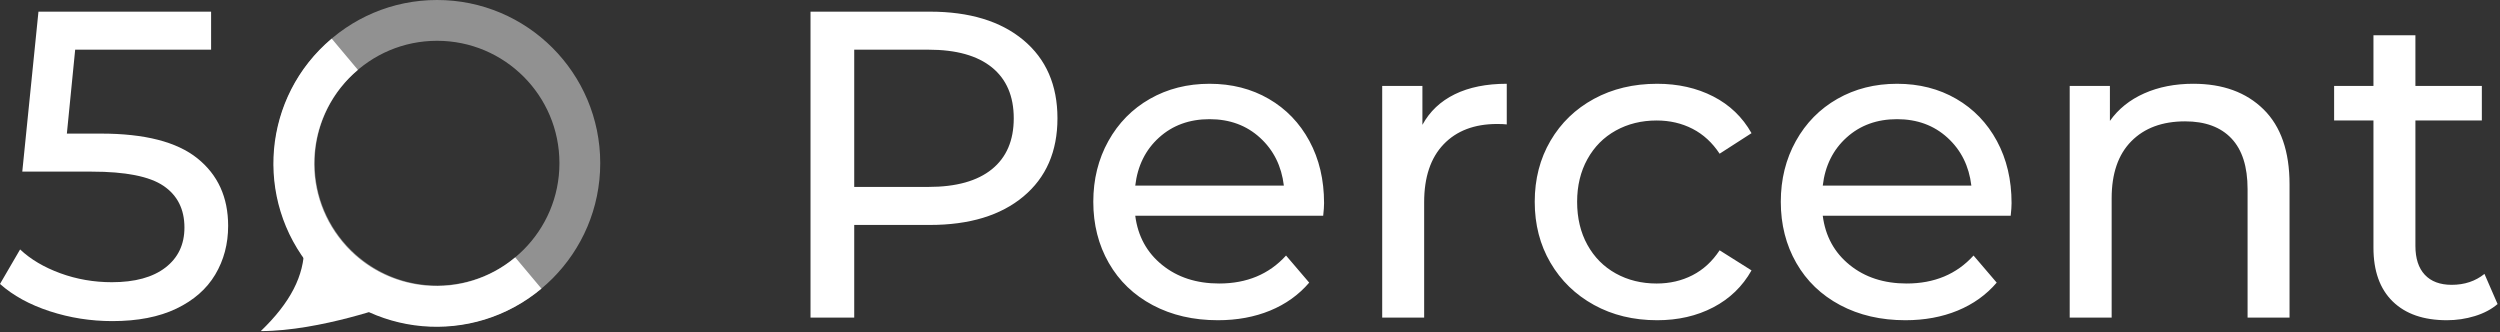 <svg width="858px" height="114px" version="1.1" viewBox="0 0 858 114" xmlns="http://www.w3.org/2000/svg"><rect x="0" y="0" width="858" height="114" fill="#333333" stroke="none"/><title>logo experiments copy 2</title><desc>Created with Sketch.</desc><g fill="none" fill-rule="evenodd"><g transform="translate(-156 -1243)"><g transform="translate(153 1207)"><g transform="translate(83 43)"><circle cx="70" cy="49" r="49" opacity=".463" stroke="#fff" stroke-linecap="round" stroke-linejoin="round" stroke-width="14"/><path transform="translate(51.062 64.898) rotate(-40) translate(-51.062 -64.898)" d="m75.562 15.898c-27.062 0-49 21.938-49 49s21.938 49 49 49" stroke="#fff" stroke-linejoin="round" stroke-width="14"/><path d="m9.5 106.63c10.2-9.79 14.9-19.03 14.9-28.819 10.2 9.79 30.6 19.579 30.6 19.579s-25.1 9.24-45.5 9.24z" fill="#fff"/></g><path d="m37.65 81.85c15 0 26.025 2.825 33.075 8.475s10.575 13.375 10.575 23.175c0 6.2-1.475 11.775-4.425 16.725-2.95 4.95-7.4 8.85-13.35 11.7s-13.275 4.275-21.975 4.275c-7.4 0-14.55-1.125-21.45-3.375s-12.6-5.375-17.1-9.375l6.9-11.85c3.6 3.4 8.2 6.125 13.8 8.175s11.5 3.075 17.7 3.075c7.9 0 14.025-1.675 18.375-5.025s6.525-7.925 6.525-13.725c0-6.3-2.4-11.075-7.2-14.325-4.8-3.25-13-4.875-24.6-4.875h-23.85l5.55-54.9h59.25v13.05h-46.65l-2.85 28.8h11.7z" fill="#fff"/><path d="m322.12 40c13.6 0 24.3 3.25 32.1 9.75s11.7 15.45 11.7 26.85-3.9 20.35-11.7 26.85c-7.8 6.5-18.5 9.75-32.1 9.75h-25.95v31.8h-15v-105h40.95zm-0.45 60.15c9.5 0 16.75-2.025 21.75-6.075s7.5-9.875 7.5-17.475-2.5-13.425-7.5-17.475-12.25-6.075-21.75-6.075h-25.5v47.1h25.5zm135.75 5.55c0 1.1-0.1 2.55-0.3 4.35h-64.5c0.9 7 3.975 12.625 9.225 16.875s11.775 6.375 19.575 6.375c9.5 0 17.15-3.2 22.95-9.6l7.95 9.3c-3.6 4.2-8.075 7.4-13.425 9.6s-11.325 3.3-17.925 3.3c-8.4 0-15.85-1.725-22.35-5.175-6.5-3.45-11.525-8.275-15.075-14.475s-5.325-13.2-5.325-21c0-7.7 1.725-14.65 5.175-20.85s8.2-11.025 14.25-14.475c6.05-3.45 12.875-5.175 20.475-5.175s14.375 1.725 20.325 5.175c5.95 3.45 10.6 8.275 13.95 14.475s5.025 13.3 5.025 21.3zm-39.3-28.8c-6.9 0-12.675 2.1-17.325 6.3s-7.375 9.7-8.175 16.5h51c-0.8-6.7-3.525-12.175-8.175-16.425-4.65-4.25-10.425-6.375-17.325-6.375zm73.05 1.95c2.5-4.6 6.2-8.1 11.1-10.5 4.9-2.4 10.85-3.6 17.85-3.6v13.95c-0.8-0.1-1.9-0.15-3.3-0.15-7.8 0-13.925 2.325-18.375 6.975-4.45 4.65-6.675 11.275-6.675 19.875v39.6h-14.4v-79.5h13.8v13.35zm80.55 67.05c-8.1 0-15.325-1.75-21.675-5.25-6.35-3.5-11.325-8.325-14.925-14.475s-5.4-13.125-5.4-20.925 1.8-14.775 5.4-20.925c3.6-6.15 8.575-10.95 14.925-14.4 6.35-3.45 13.575-5.175 21.675-5.175 7.2 0 13.625 1.45 19.275 4.35s10.025 7.1 13.125 12.6l-10.95 7.05c-2.5-3.8-5.6-6.65-9.3-8.55-3.7-1.9-7.8-2.85-12.3-2.85-5.2 0-9.875 1.15-14.025 3.45s-7.4 5.575-9.75 9.825-3.525 9.125-3.525 14.625c0 5.6 1.175 10.525 3.525 14.775s5.6 7.525 9.75 9.825c4.15 2.3 8.825 3.45 14.025 3.45 4.5 0 8.6-0.95 12.3-2.85 3.7-1.9 6.8-4.75 9.3-8.55l10.95 6.9c-3.1 5.5-7.475 9.725-13.125 12.675s-12.075 4.425-19.275 4.425zm121.65-40.2c0 1.1-0.1 2.55-0.3 4.35h-64.5c0.9 7 3.975 12.625 9.225 16.875s11.775 6.375 19.575 6.375c9.5 0 17.15-3.2 22.95-9.6l7.95 9.3c-3.6 4.2-8.075 7.4-13.425 9.6s-11.325 3.3-17.925 3.3c-8.4 0-15.85-1.725-22.35-5.175-6.5-3.45-11.525-8.275-15.075-14.475s-5.325-13.2-5.325-21c0-7.7 1.725-14.65 5.175-20.85s8.2-11.025 14.25-14.475c6.05-3.45 12.875-5.175 20.475-5.175s14.375 1.725 20.325 5.175c5.95 3.45 10.6 8.275 13.95 14.475s5.025 13.3 5.025 21.3zm-39.3-28.8c-6.9 0-12.675 2.1-17.325 6.3s-7.375 9.7-8.175 16.5h51c-0.8-6.7-3.525-12.175-8.175-16.425-4.65-4.25-10.425-6.375-17.325-6.375zm101.7-12.15c10.1 0 18.125 2.925 24.075 8.775s8.925 14.425 8.925 25.725v45.75h-14.4v-44.1c0-7.7-1.85-13.5-5.55-17.4-3.7-3.9-9-5.85-15.9-5.85-7.8 0-13.95 2.275-18.45 6.825s-6.75 11.075-6.75 19.575v40.95h-14.4v-79.5h13.8v12c2.9-4.1 6.825-7.25 11.775-9.45s10.575-3.3 16.875-3.3zm104.4 75.6c-2.1 1.8-4.7 3.175-7.8 4.125-3.1 0.95-6.3 1.425-9.6 1.425-8 0-14.2-2.15-18.6-6.45-4.4-4.3-6.6-10.45-6.6-18.45v-43.65h-13.5v-11.85h13.5v-17.4h14.4v17.4h22.8v11.85h-22.8v43.05c0 4.3 1.075 7.6 3.225 9.9s5.225 3.45 9.225 3.45c4.4 0 8.15-1.25 11.25-3.75l4.5 10.35z" fill="#fff"/></g></g></g></svg>
